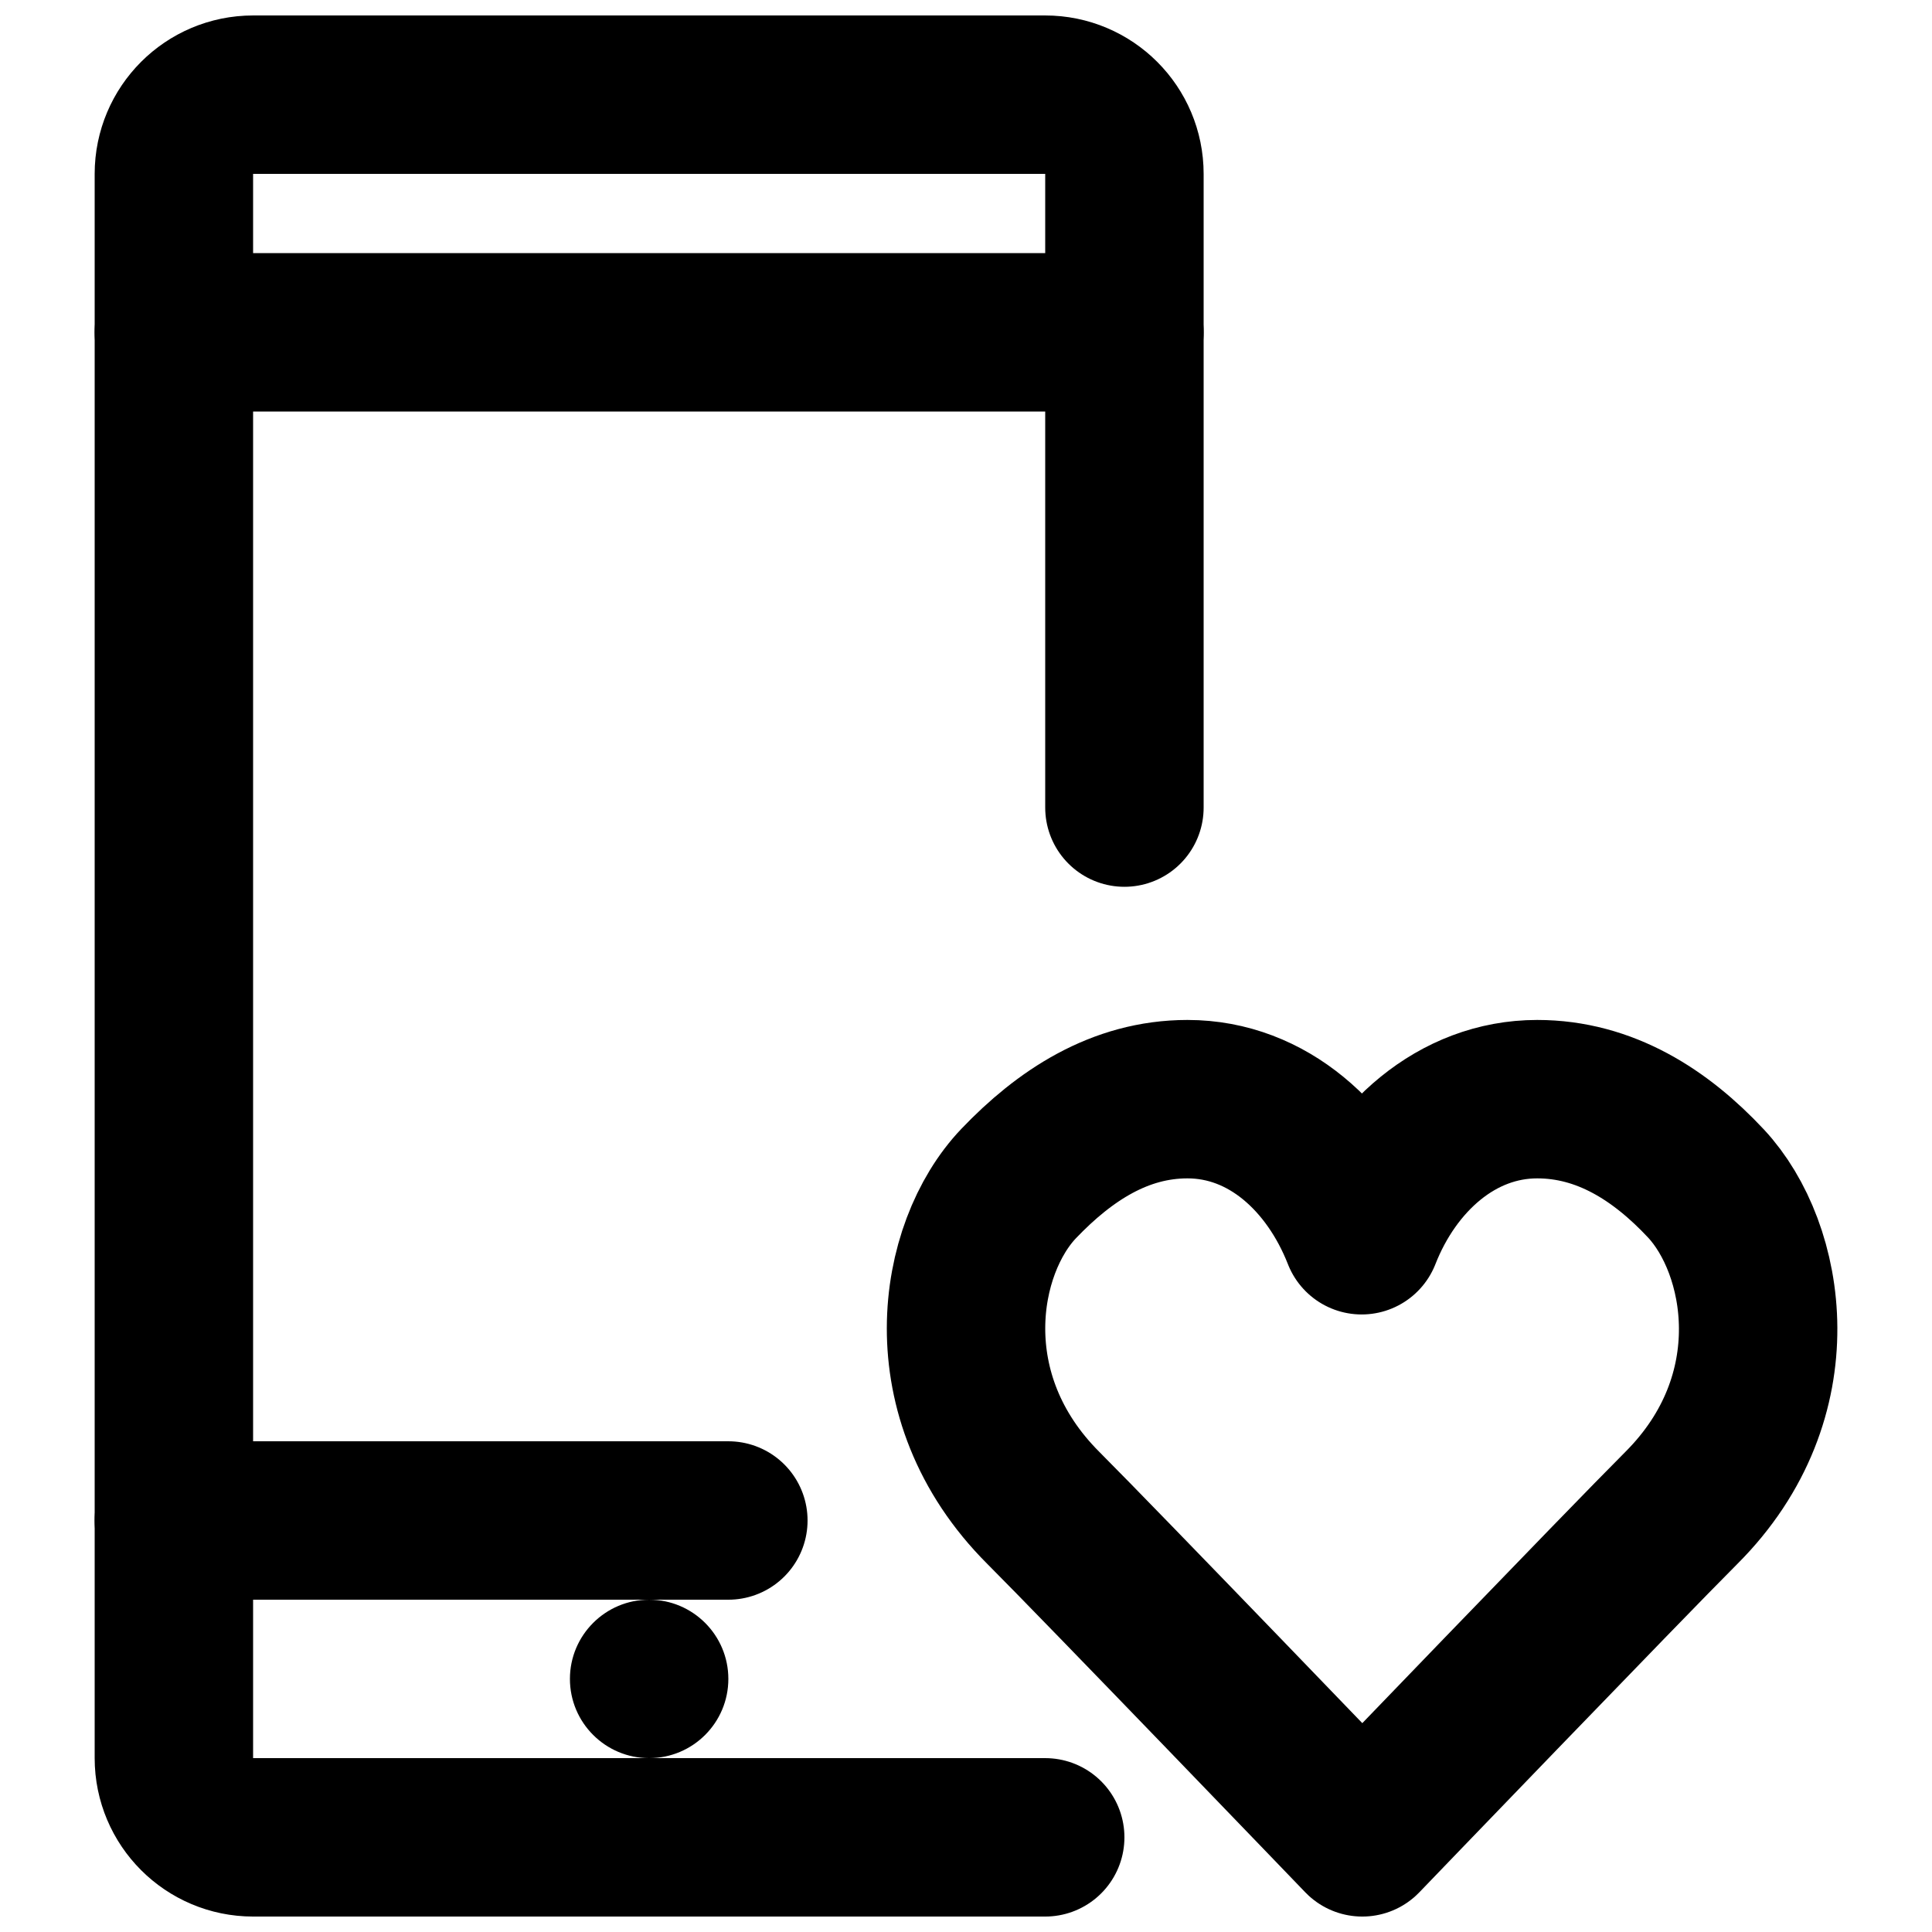 <?xml version="1.0" encoding="UTF-8"?>
<!-- Uploaded to: ICON Repo, www.svgrepo.com, Generator: ICON Repo Mixer Tools -->
<svg width="800px" height="800px" version="1.1" viewBox="144 144 512 512" xmlns="http://www.w3.org/2000/svg">
 <defs>
  <clipPath id="b">
   <path d="m379 414h252v237.9h-252z"/>
  </clipPath>
  <clipPath id="a">
   <path d="m169 148.09h294v503.81h-294z"/>
  </clipPath>
 </defs>
 <g clip-path="url(#b)">
  <path transform="matrix(20.992 0 0 20.992 190.08 169.09)" d="m14.995 14.399c0.382-0.974 1.2-1.718 2.216-1.718 0.855 0 1.558 0.452 2.131 1.065 0.76 0.815 1.099 2.686-0.311 4.095-0.715 0.715-4.028 4.159-4.028 4.159s-3.312-3.444-4.027-4.159c-1.41-1.409-1.088-3.28-0.311-4.095 0.579-0.606 1.275-1.065 2.131-1.065 1.016 0 1.817 0.744 2.199 1.718zm0 0" fill="none" stroke="#000000" stroke-linecap="round" stroke-linejoin="round" stroke-width="2"/>
 </g>
 <path d="m337.02 588.93c0 11.59-9.402 20.992-20.992 20.992-11.586 0-20.992-9.402-20.992-20.992 0-11.586 9.406-20.992 20.992-20.992 11.59 0 20.992 9.406 20.992 20.992" fill-rule="evenodd"/>
 <path transform="matrix(20.992 0 0 20.992 190.08 169.09)" d="m-1.7427e-4 18h7" fill="none" stroke="#000000" stroke-linecap="round" stroke-linejoin="round" stroke-width="2"/>
 <path transform="matrix(20.992 0 0 20.992 190.08 169.09)" d="m-1.7427e-4 3h12" fill="none" stroke="#000000" stroke-linecap="round" stroke-linejoin="round" stroke-width="2"/>
 <g clip-path="url(#a)">
  <path transform="matrix(20.992 0 0 20.992 190.08 169.09)" d="m12 9v-8c0-0.552-0.448-1-1-1h-10c-0.552 0-1 0.448-1 1v20c0 0.552 0.448 1 1 1h10" fill="none" stroke="#000000" stroke-linecap="round" stroke-linejoin="round" stroke-width="2"/>
 </g>
</svg>